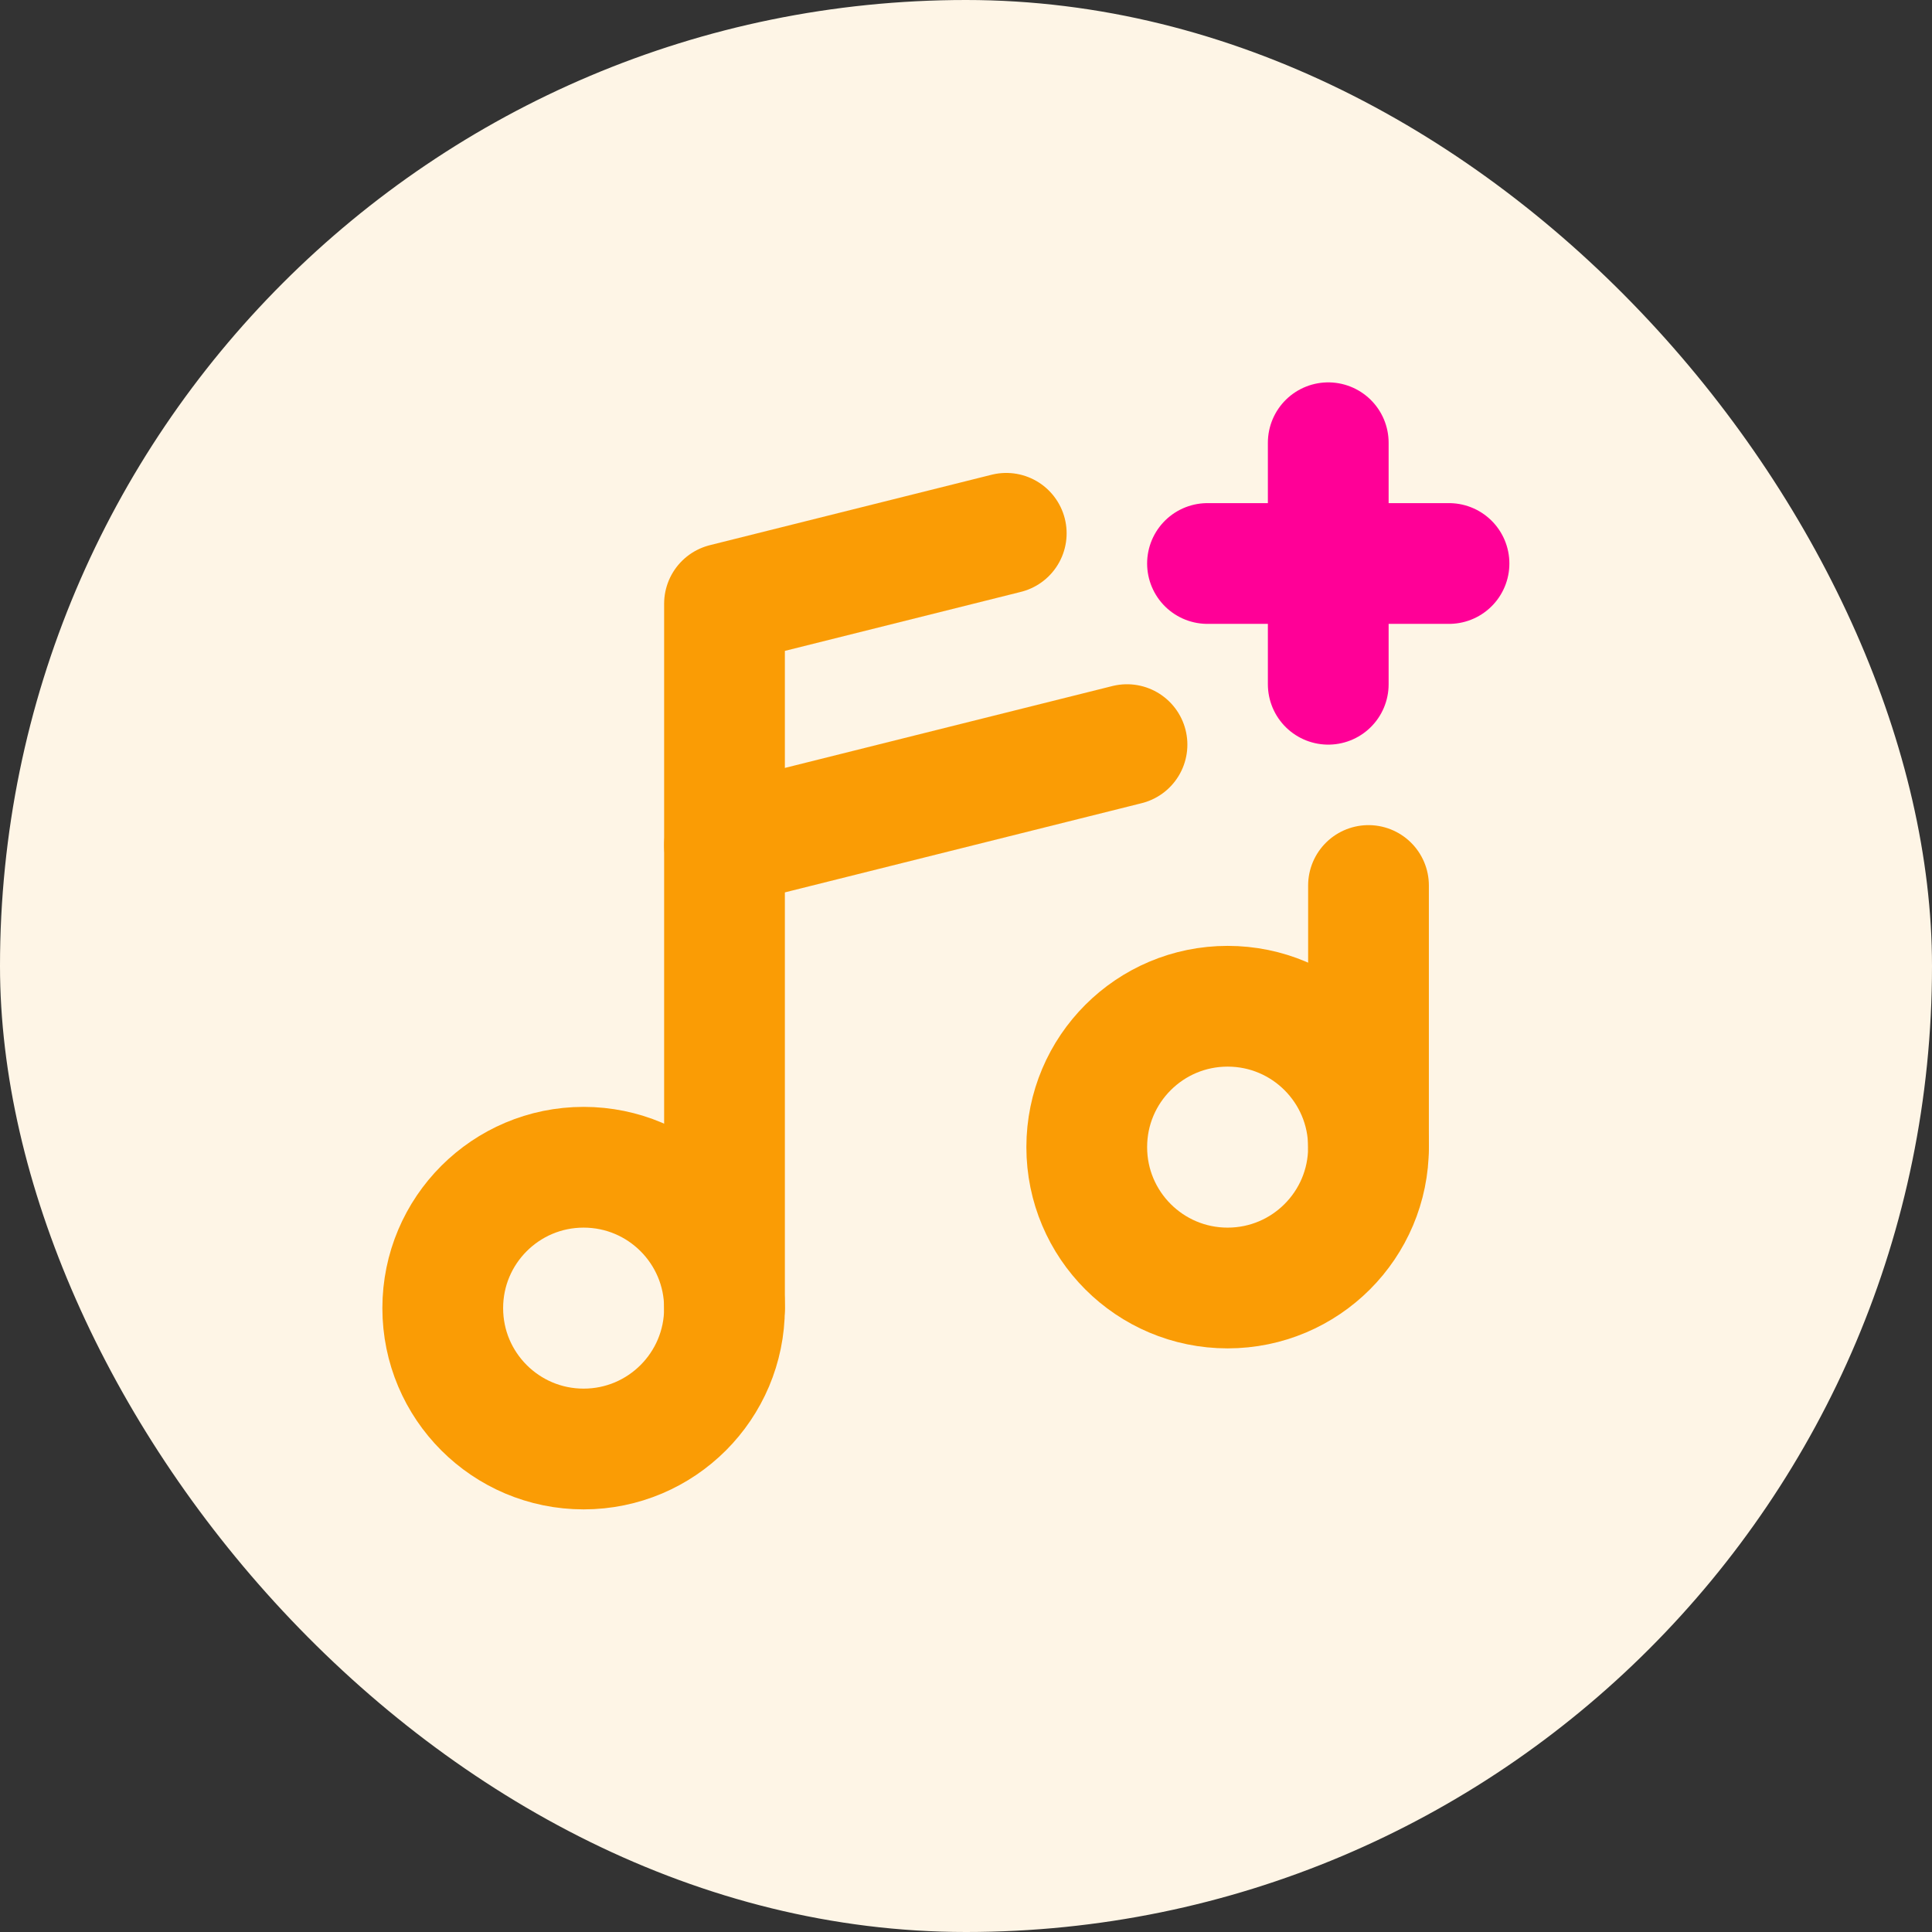 <svg width="48" height="48" viewBox="0 0 48 48" fill="none" xmlns="http://www.w3.org/2000/svg">
<rect x="0" y="0" width="48" height="48" fill="#333333" stroke="none"/>
<rect width="48" height="48" rx="24" fill="#FEF5E6"/>
<g clip-path="url(#clip0_1_1948)">
<path d="M33 11V17" stroke="#FF0097" stroke-width="3" stroke-linecap="round" stroke-linejoin="round"/>
<path d="M36 14H30" stroke="#FF0097" stroke-width="3" stroke-linecap="round" stroke-linejoin="round"/>
<path d="M30.5 32C32.433 32 34 30.433 34 28.5C34 26.567 32.433 25 30.5 25C28.567 25 27 26.567 27 28.5C27 30.433 28.567 32 30.5 32Z" stroke="#FA9C05" stroke-width="3" stroke-linecap="round" stroke-linejoin="round"/>
<path d="M14.5 36C16.433 36 18 34.433 18 32.5C18 30.567 16.433 29 14.5 29C12.567 29 11 30.567 11 32.5C11 34.433 12.567 36 14.5 36Z" stroke="#FA9C05" stroke-width="3" stroke-linecap="round" stroke-linejoin="round"/>
<path d="M18 32.5V15L25 13.25" stroke="#FA9C05" stroke-width="3" stroke-linecap="round" stroke-linejoin="round"/>
<path d="M34 22V28.5" stroke="#FA9C05" stroke-width="3" stroke-linecap="round" stroke-linejoin="round"/>
<path d="M28 18.5L18 21" stroke="#FA9C05" stroke-width="3" stroke-linecap="round" stroke-linejoin="round"/>
</g>
<defs>
<clipPath id="clip0_1_1948">
<rect width="32" height="32" fill="white" transform="translate(8 8)"/>
</clipPath>
</defs>
</svg>
